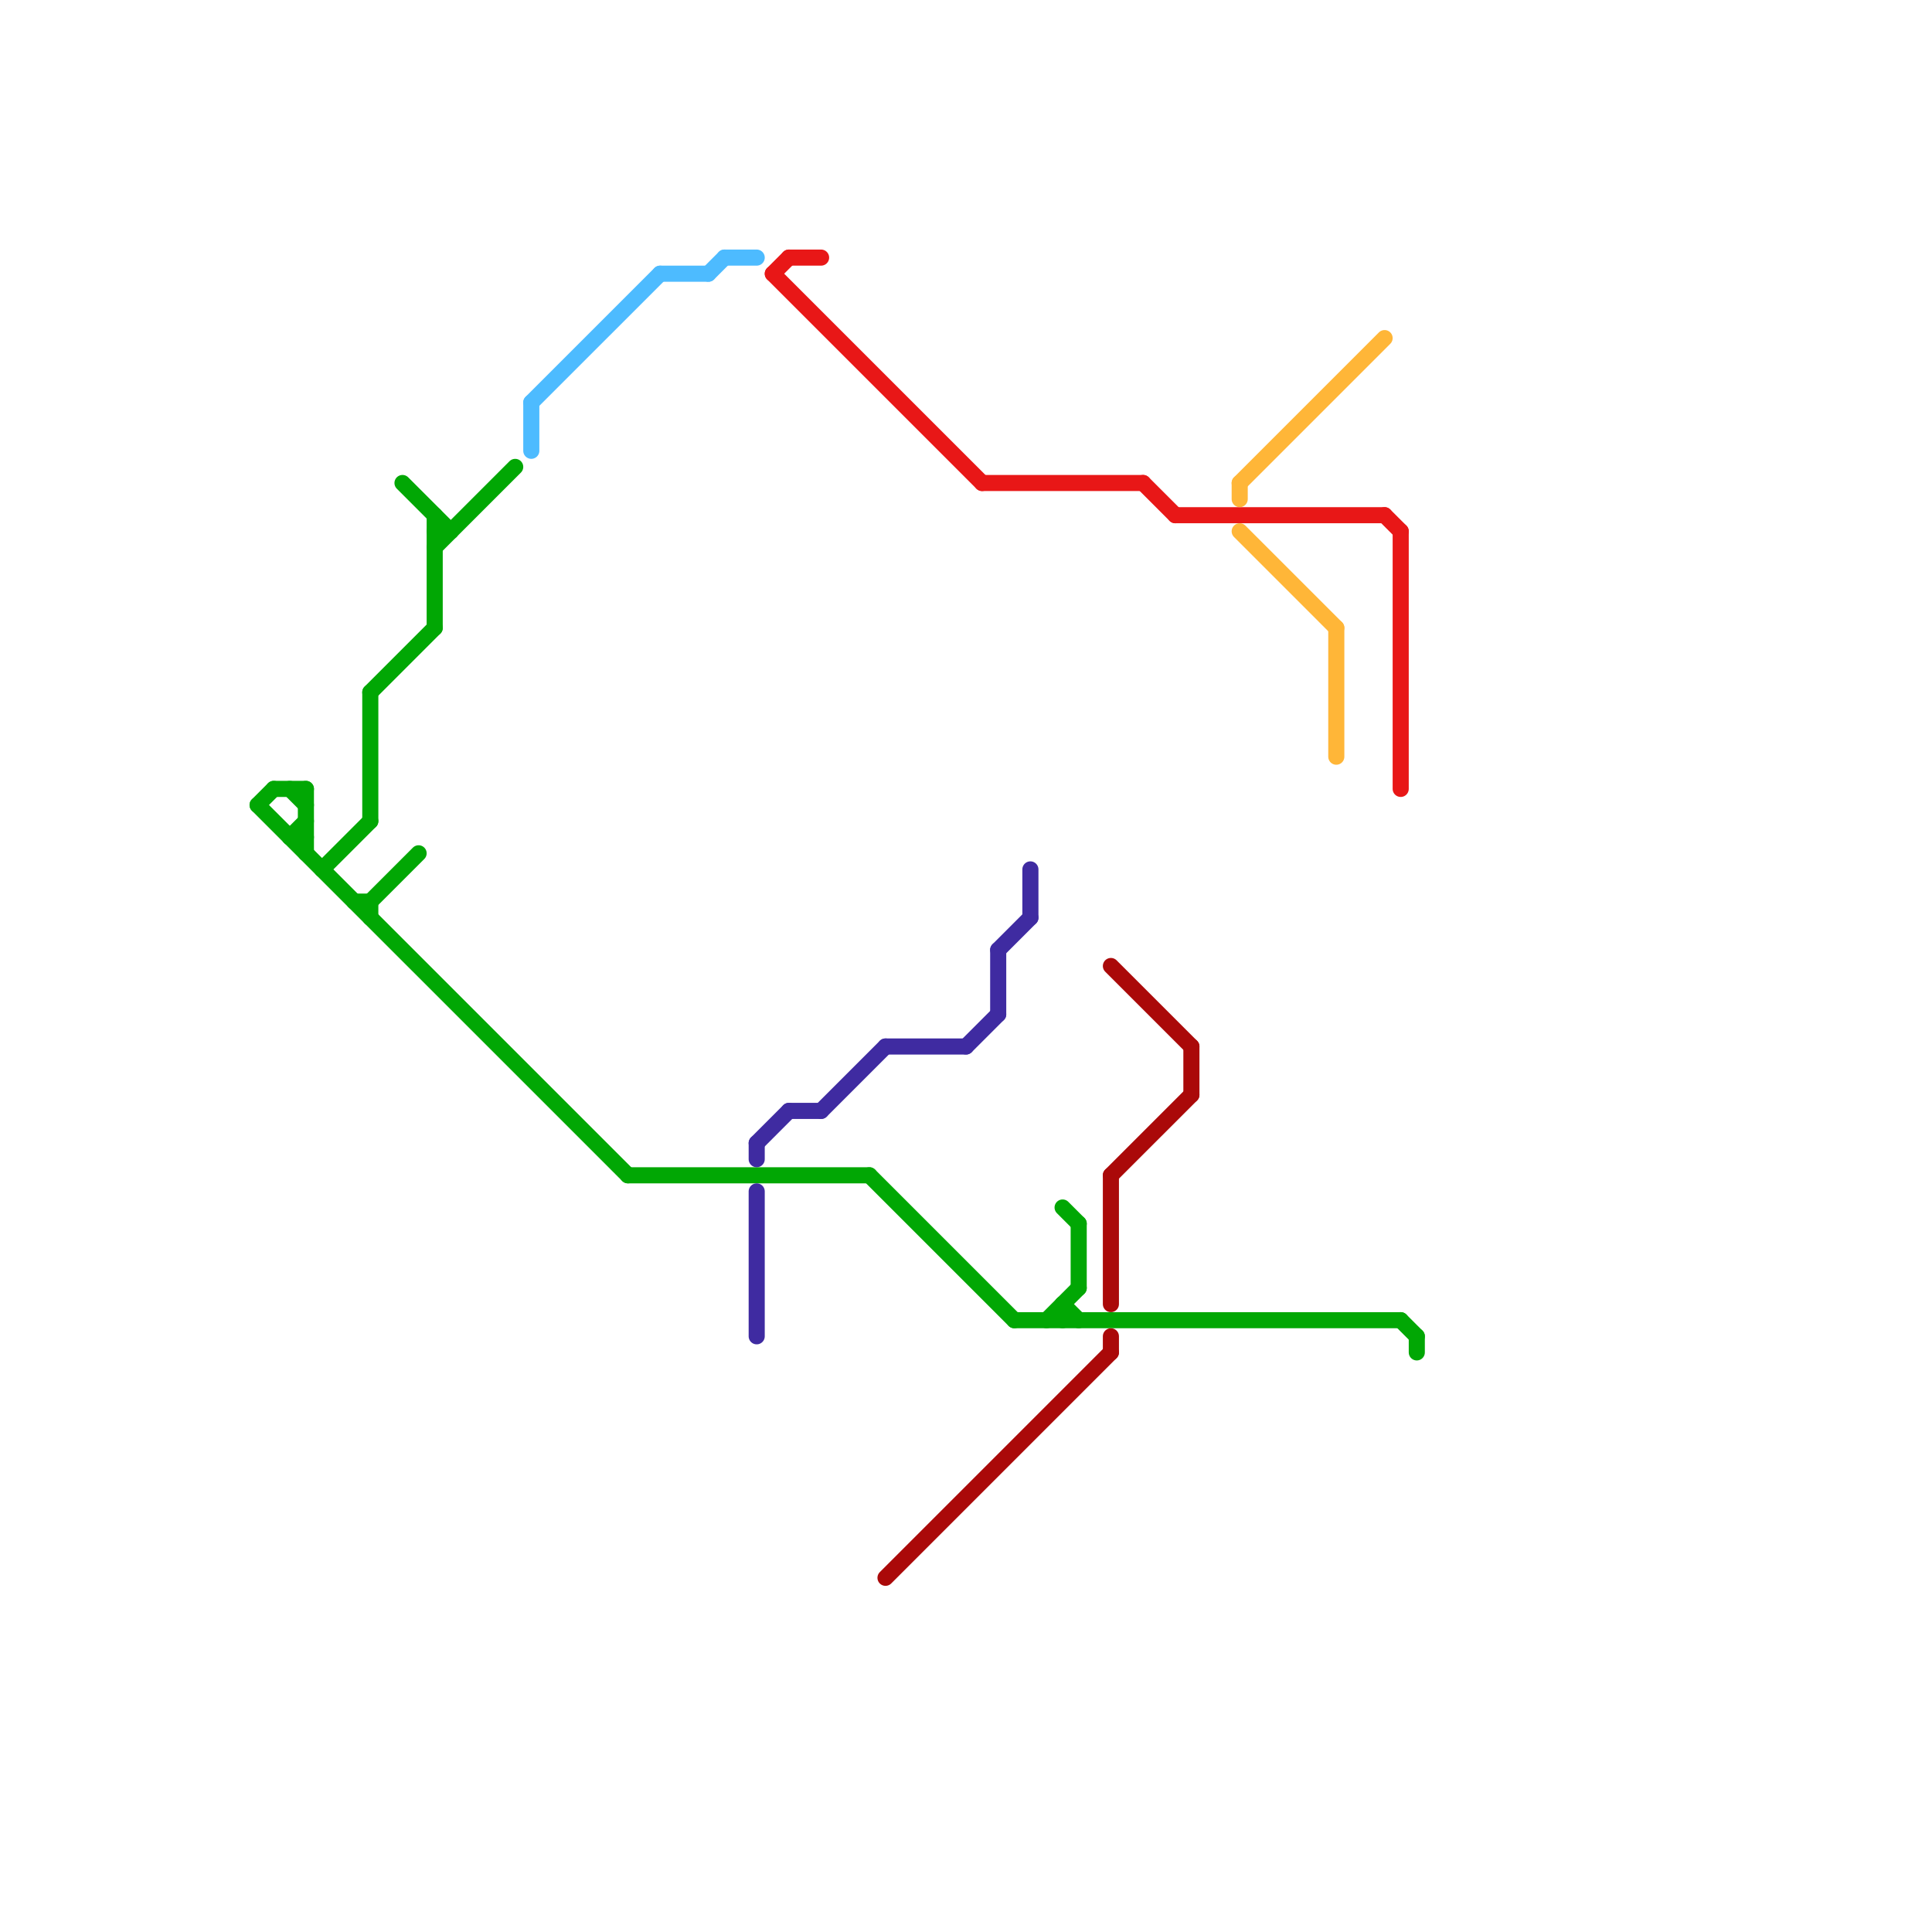 
<svg version="1.1" xmlns="http://www.w3.org/2000/svg" viewBox="0 0 120 120">
<style>text { font: 1px Helvetica; font-weight: 600; white-space: pre; dominant-baseline: central; } line { stroke-width: 1; fill: none; stroke-linecap: round; stroke-linejoin: round; } .c0 { stroke: #01a704 } .c1 { stroke: #3f2ba1 } .c2 { stroke: #e81717 } .c3 { stroke: #aa0909 } .c4 { stroke: #ffb638 } .c5 { stroke: #4dbbff } .w1 { stroke-width: 1; }</style><defs></defs><line class="c0 " x1="22" y1="56" x2="23" y2="56"/><line class="c0 " x1="27" y1="32" x2="27" y2="39"/><line class="c0 " x1="66" y1="75" x2="67" y2="76"/><line class="c0 " x1="65" y1="82" x2="67" y2="80"/><line class="c0 " x1="66" y1="81" x2="67" y2="82"/><line class="c0 " x1="18" y1="52" x2="19" y2="51"/><line class="c0 " x1="27" y1="33" x2="28" y2="33"/><line class="c0 " x1="67" y1="76" x2="67" y2="80"/><line class="c0 " x1="19" y1="49" x2="19" y2="53"/><line class="c0 " x1="54" y1="73" x2="63" y2="82"/><line class="c0 " x1="23" y1="56" x2="26" y2="53"/><line class="c0 " x1="23" y1="43" x2="23" y2="51"/><line class="c0 " x1="27" y1="34" x2="32" y2="29"/><line class="c0 " x1="20" y1="54" x2="23" y2="51"/><line class="c0 " x1="23" y1="56" x2="23" y2="57"/><line class="c0 " x1="23" y1="43" x2="27" y2="39"/><line class="c0 " x1="87" y1="82" x2="88" y2="83"/><line class="c0 " x1="88" y1="83" x2="88" y2="84"/><line class="c0 " x1="66" y1="81" x2="66" y2="82"/><line class="c0 " x1="25" y1="30" x2="28" y2="33"/><line class="c0 " x1="63" y1="82" x2="87" y2="82"/><line class="c0 " x1="17" y1="49" x2="19" y2="49"/><line class="c0 " x1="16" y1="50" x2="17" y2="49"/><line class="c0 " x1="18" y1="52" x2="19" y2="52"/><line class="c0 " x1="16" y1="50" x2="39" y2="73"/><line class="c0 " x1="39" y1="73" x2="54" y2="73"/><line class="c0 " x1="18" y1="49" x2="19" y2="50"/><line class="c1 " x1="60" y1="65" x2="62" y2="63"/><line class="c1 " x1="62" y1="59" x2="62" y2="63"/><line class="c1 " x1="47" y1="71" x2="47" y2="72"/><line class="c1 " x1="47" y1="74" x2="47" y2="83"/><line class="c1 " x1="64" y1="54" x2="64" y2="57"/><line class="c1 " x1="62" y1="59" x2="64" y2="57"/><line class="c1 " x1="55" y1="65" x2="60" y2="65"/><line class="c1 " x1="49" y1="69" x2="51" y2="69"/><line class="c1 " x1="51" y1="69" x2="55" y2="65"/><line class="c1 " x1="47" y1="71" x2="49" y2="69"/><line class="c2 " x1="49" y1="16" x2="51" y2="16"/><line class="c2 " x1="48" y1="17" x2="61" y2="30"/><line class="c2 " x1="71" y1="30" x2="73" y2="32"/><line class="c2 " x1="86" y1="32" x2="87" y2="33"/><line class="c2 " x1="87" y1="33" x2="87" y2="49"/><line class="c2 " x1="61" y1="30" x2="71" y2="30"/><line class="c2 " x1="48" y1="17" x2="49" y2="16"/><line class="c2 " x1="73" y1="32" x2="86" y2="32"/><line class="c3 " x1="69" y1="73" x2="69" y2="81"/><line class="c3 " x1="69" y1="73" x2="74" y2="68"/><line class="c3 " x1="55" y1="98" x2="69" y2="84"/><line class="c3 " x1="69" y1="60" x2="74" y2="65"/><line class="c3 " x1="69" y1="83" x2="69" y2="84"/><line class="c3 " x1="74" y1="65" x2="74" y2="68"/><line class="c4 " x1="77" y1="33" x2="83" y2="39"/><line class="c4 " x1="77" y1="30" x2="77" y2="31"/><line class="c4 " x1="83" y1="39" x2="83" y2="47"/><line class="c4 " x1="77" y1="30" x2="86" y2="21"/><line class="c5 " x1="45" y1="16" x2="47" y2="16"/><line class="c5 " x1="33" y1="25" x2="41" y2="17"/><line class="c5 " x1="44" y1="17" x2="45" y2="16"/><line class="c5 " x1="41" y1="17" x2="44" y2="17"/><line class="c5 " x1="33" y1="25" x2="33" y2="28"/>
</svg>
